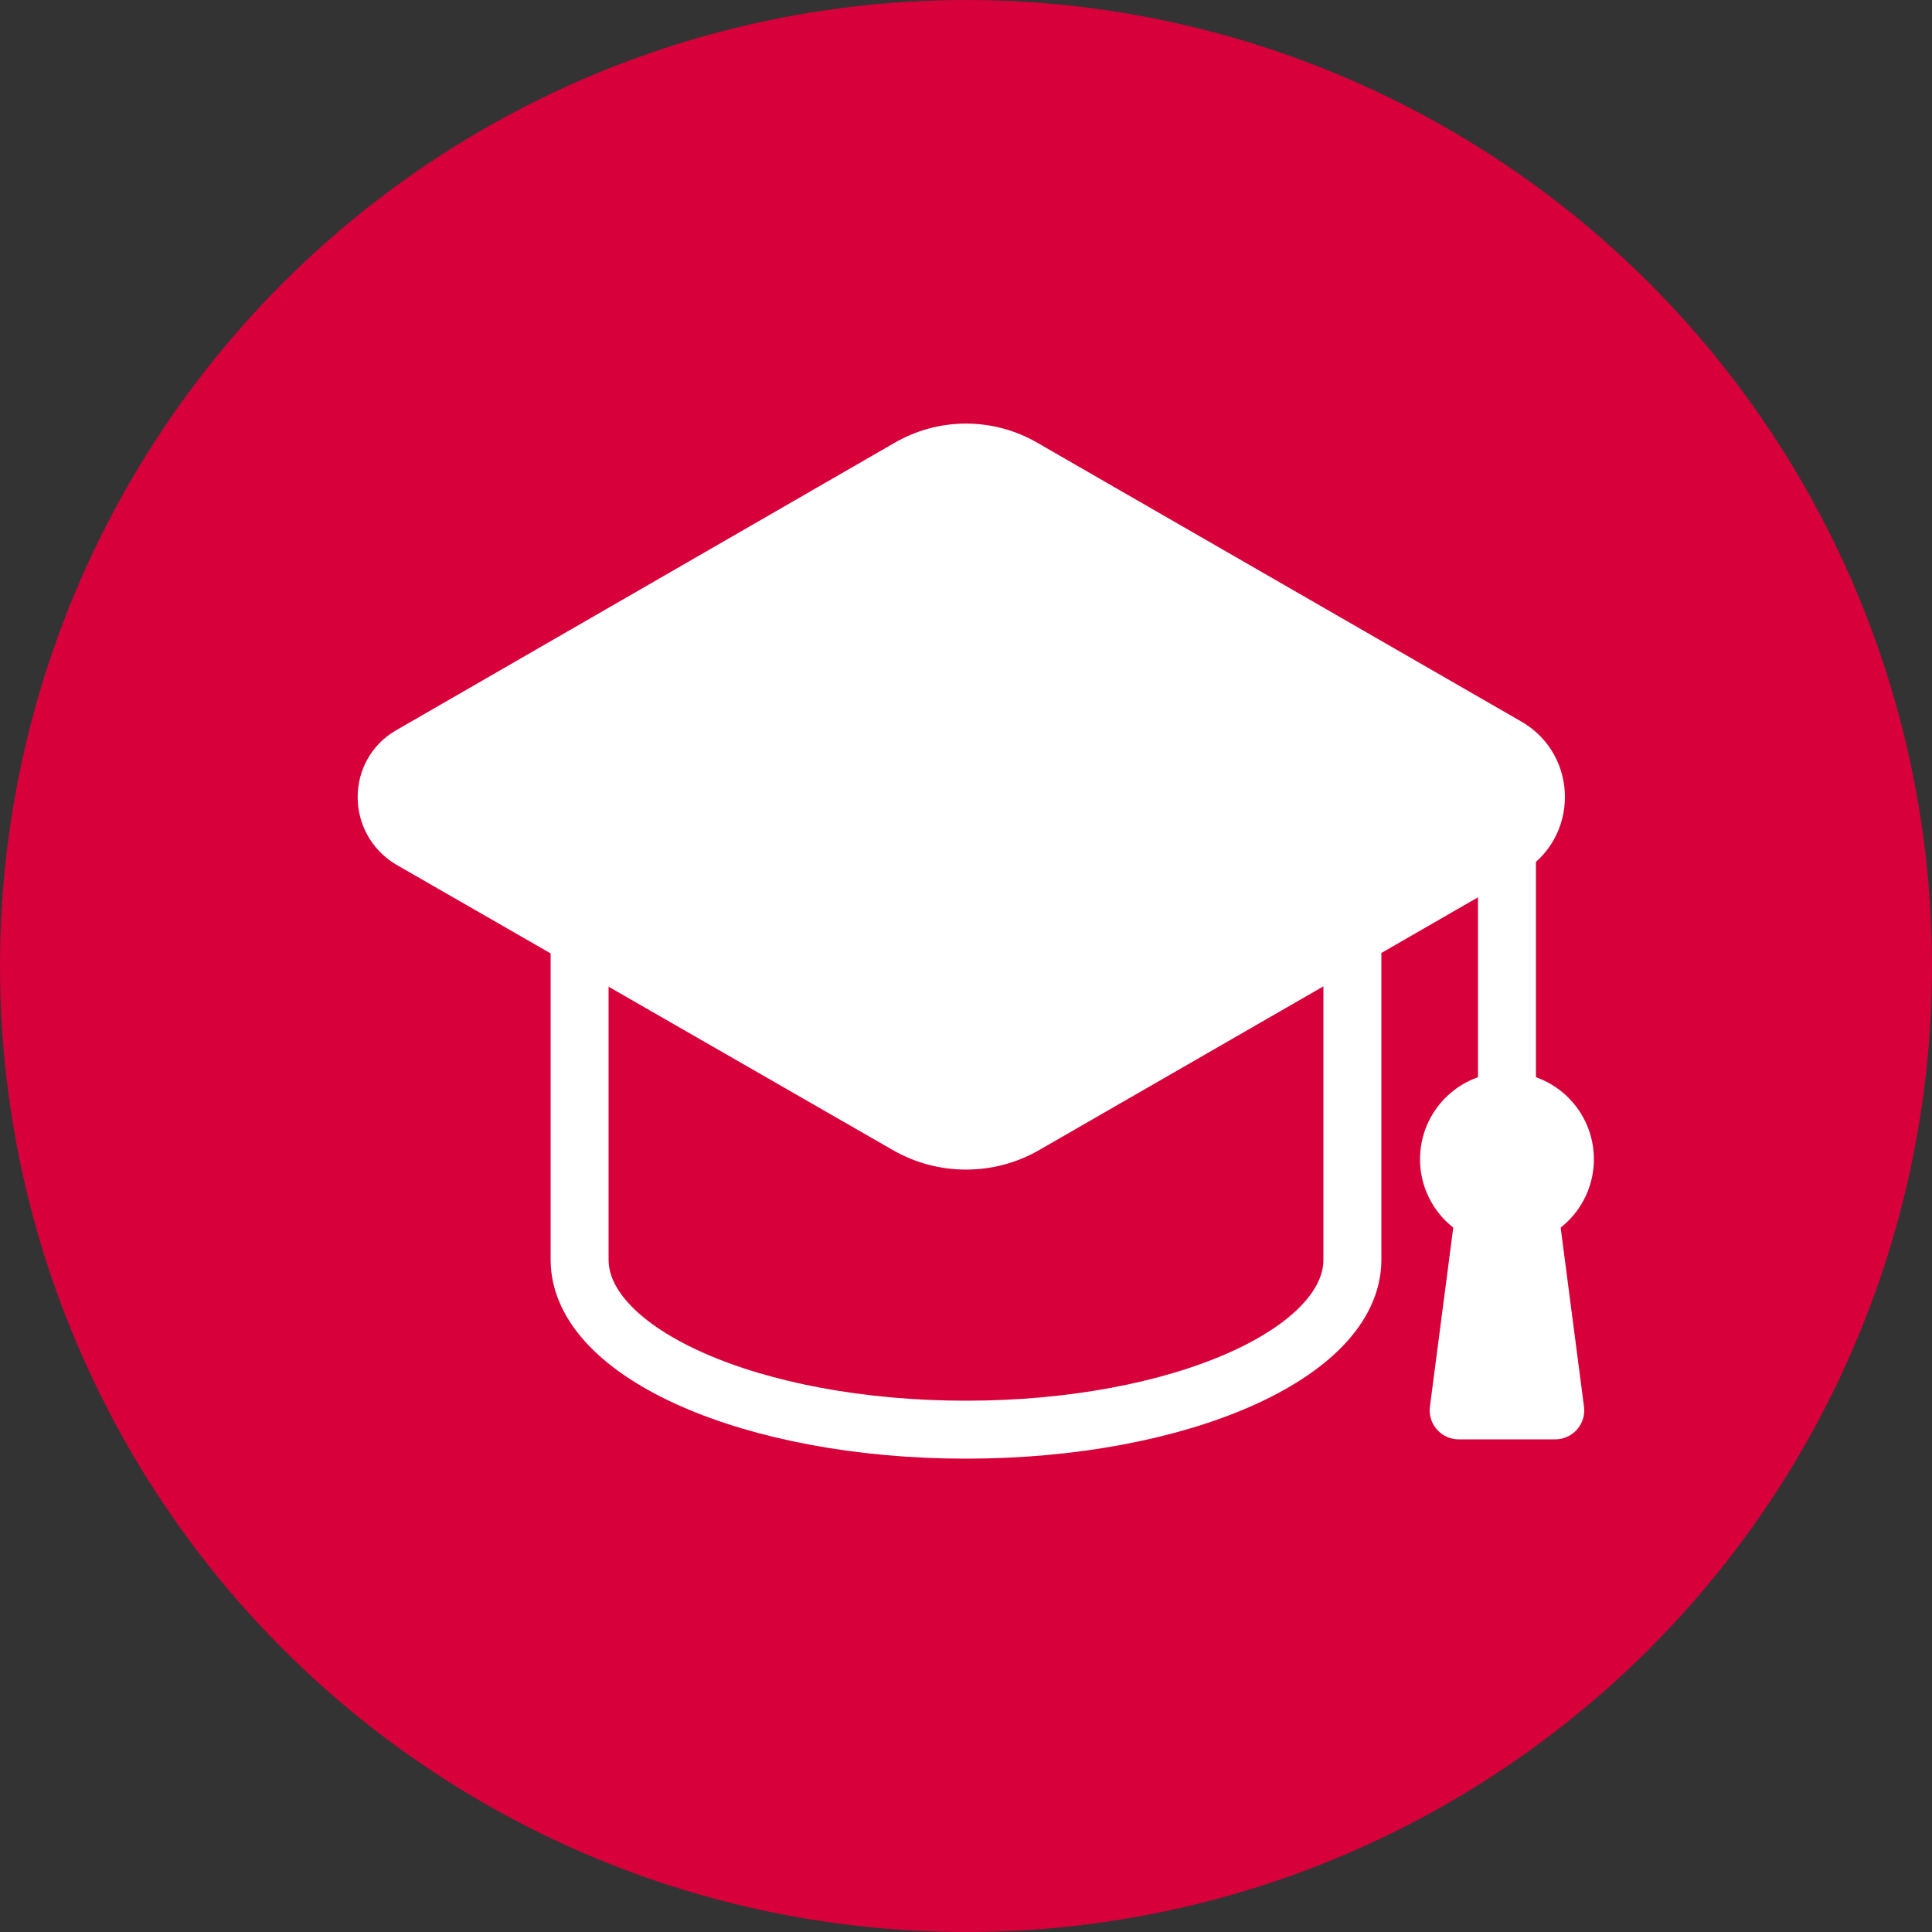 <svg enable-background="new 0 0 200 200" viewBox="0 0 200 200" xmlns="http://www.w3.org/2000/svg"><rect x="0" y="0" width="200" height="200" fill="#333333" stroke="none"/><circle cx="100" cy="100" fill="#d7003a" r="100"/><g stroke="#fff" stroke-linecap="round" stroke-linejoin="round" stroke-miterlimit="10" stroke-width="6"><path d="m94 48.5-51.5 29.7c-3.3 1.9-3.3 6.7 0 8.7l51.5 29.6c3.7 2.1 8.3 2.1 12 0l50-28.8c4-2.3 4-8.1 0-10.4l-50-28.8c-3.7-2.2-8.3-2.2-12 0z" fill="#fff"/><path d="m140 98v32.4c0 9.7-17.9 17.6-40 17.6s-40-7.9-40-17.6v-32.4" fill="none"/><path d="m156 83v36" fill="#fff"/><circle cx="156" cy="120" fill="#fff" r="6"/><path d="m158 123h-4l-3 23h10z" fill="#fff"/></g></svg>